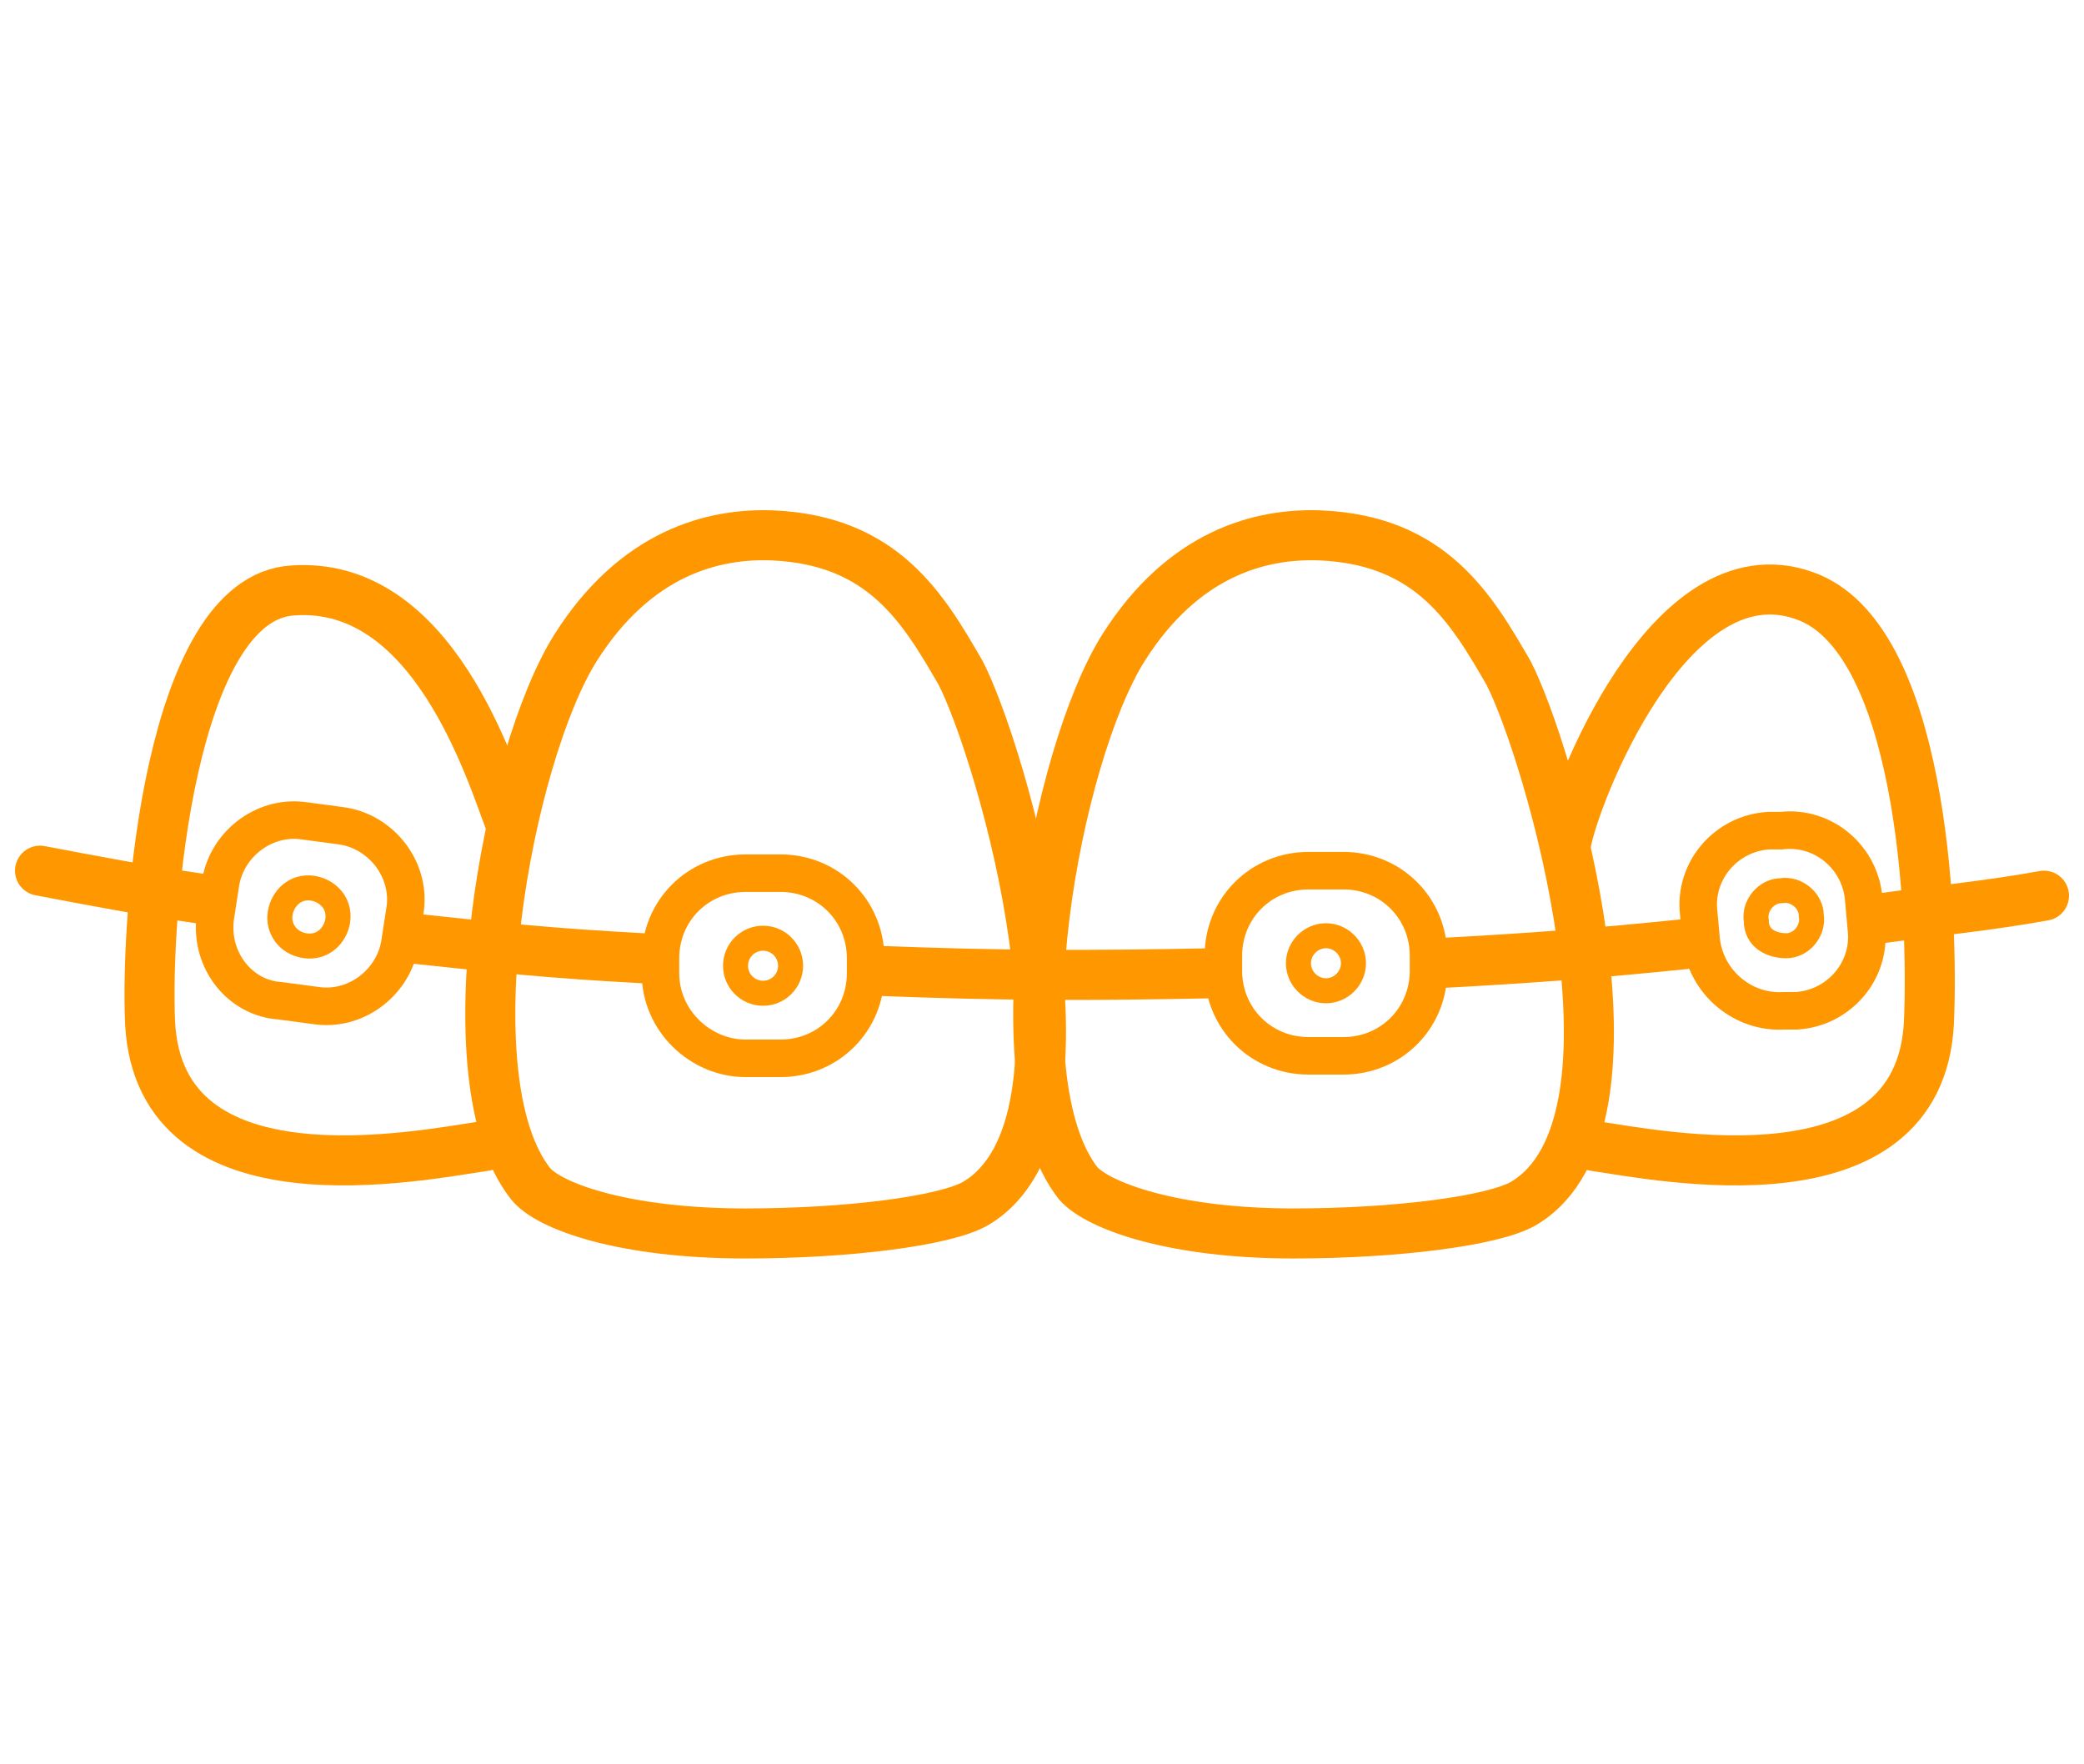 <?xml version="1.0" encoding="UTF-8"?>
<!-- Generator: Adobe Illustrator 28.0.0, SVG Export Plug-In . SVG Version: 6.00 Build 0)  -->
<svg xmlns="http://www.w3.org/2000/svg" xmlns:xlink="http://www.w3.org/1999/xlink" version="1.1" id="Icon-Resources" x="0px" y="0px" viewBox="0 0 83.3 70.5" style="enable-background:new 0 0 83.3 70.5;" xml:space="preserve">
<style type="text/css">
	.st0{fill:#16405C;}
	.st1{fill:none;stroke:#FF9700;stroke-width:2;stroke-linecap:round;stroke-linejoin:round;stroke-miterlimit:10;}
	.st2{fill:none;stroke:#FF9700;stroke-width:1.5;stroke-linecap:round;stroke-linejoin:round;stroke-miterlimit:10;}
	.st3{fill:none;stroke:#FF9700;stroke-linecap:round;stroke-linejoin:round;stroke-miterlimit:10;}
	.st4{fill:none;stroke:#FF9700;stroke-miterlimit:10;}
</style>
<path id="Path_434" class="st0" d="M-32.6-155.9h14.5l-14.5-14.4V-155.9z"></path>
<path id="Path_435" class="st0" d="M-30.5-92.7l-6.5,2.3c-0.7,0.4-1.4,0.7-2.2,0.7c-0.8,0-1.6-0.3-2.2-0.9c-1.2-1.2-1.2-3.1-0.2-4.4  l2.1-6.3h-31.7c-0.4,0-0.8-0.4-0.8-0.8s0.4-0.8,0.8-0.8h32.9l6.4-6.4h-39.3c-0.4,0-0.8-0.4-0.8-0.8s0.4-0.8,0.8-0.8h40.9l13.3-13.3  v-30l-16.4-0.1c-0.4,0-0.8-0.4-0.8-0.8v-16.3h-44.2c-0.9,0-1.6,0.7-1.6,1.6c0,0,0,0,0,0v85c0,0.9,0.7,1.6,1.6,1.6c0,0,0,0,0,0h59.7  c0.9,0,1.6-0.7,1.6-1.6c0,0,0,0,0,0v-21.2l-13.1,13.2C-30.3-92.8-30.4-92.7-30.5-92.7z M-58.6-151.9c1.9-0.8,4-0.6,5.8,0.3  c1.8,1,4,1,5.8,0c1.8-1,3.9-1.1,5.8-0.3c3.7,1.4,5.5,5.1,3.1,10.7c-0.5,1.2-1.2,2.3-1.9,3.4c-0.7,1-1,2.2-0.9,3.4  c0.1,1.1,0.2,2.1,0.2,3.3c0.1,3.8-0.9,7.6-2.7,10.9c-0.4,0.6-1.1,0.8-1.7,0.4c-0.3-0.2-0.6-0.5-0.6-0.9c-0.5-6.3-2.2-11-4.3-11  c-2,0-3.7,4.6-4.3,11c-0.1,0.7-0.7,1.2-1.4,1.1c-0.4,0-0.7-0.3-0.9-0.6c-1.8-3.3-2.8-7.1-2.7-10.9c0-1.1,0.1-2.2,0.2-3.3  c0.2-1.2-0.2-2.4-0.9-3.4c-0.8-1.1-1.4-2.2-1.9-3.4C-64.2-146.8-62.3-150.5-58.6-151.9z M-50-93.3h-21.2c-0.4,0-0.8-0.4-0.8-0.8  s0.4-0.8,0.8-0.8H-50c0.4,0,0.8,0.4,0.8,0.8C-49.3-93.7-49.6-93.3-50-93.3z"></path>
<path id="Path_436" class="st0" d="M-1.3-135.1c-0.7-0.7-2-0.5-3,0.4l-33.3,33.4l6.8,6.8l33.3-33.3c0.5-0.5,0.8-1.2,0.8-1.9  c0-0.4-0.1-0.8-0.4-1.1L-1.3-135.1z"></path>
<path id="Path_437" class="st0" d="M-40.4-94.3c-0.6,0.7-0.6,1.8,0,2.5c0.7,0.6,1.8,0.6,2.5-0.1c0.1,0,0.1-0.1,0.2-0.1l5.4-1.9  l-6.1-6.1l-1.8,5.5L-40.4-94.3z"></path>
<g>
	<path class="st1" d="M21.2,47.3c-3.3-4.2-0.9-17.1,1.8-21.4c2.4-3.8,5.5-4.6,7.9-4.5c4.4,0.2,6,2.9,7.5,5.5c1.6,3.1,6,18,0.6,21.2   c-1.2,0.7-5.1,1.2-9.2,1.2C24.9,49.3,21.9,48.2,21.2,47.3z"></path>
	<path class="st1" d="M43.1,47.3c-3.3-4.2-0.9-17.1,1.8-21.4c2.4-3.8,5.5-4.6,7.9-4.5c4.4,0.2,6,2.9,7.5,5.5c1.6,3.1,6,18,0.6,21.2   c-1.2,0.7-5.1,1.2-9.2,1.2C46.9,49.3,43.9,48.2,43.1,47.3z"></path>
	<path class="st2" d="M26.4,38.9v-0.6c0-1.9,1.5-3.4,3.4-3.4h1.4c1.9,0,3.4,1.5,3.4,3.4v0.6c0,1.9-1.5,3.4-3.4,3.4h-1.4   C28,42.3,26.4,40.8,26.4,38.9z"></path>
	<circle class="st3" cx="30.5" cy="38.6" r="1.1"></circle>
	<path class="st2" d="M48.9,38.8v-0.6c0-1.9,1.5-3.4,3.4-3.4h1.4c1.9,0,3.4,1.5,3.4,3.4v0.6c0,1.9-1.5,3.4-3.4,3.4h-1.4   C50.4,42.2,48.9,40.7,48.9,38.8z"></path>
	<path class="st4" d="M51.9,38.5c0-0.6,0.5-1.1,1.1-1.1c0.6,0,1.1,0.5,1.1,1.1s-0.5,1.1-1.1,1.1C52.4,39.6,51.9,39.1,51.9,38.5z"></path>
	<path class="st2" d="M68,37.6l-0.1-1.1c-0.2-1.7,1.1-3.2,2.8-3.3l0.5,0c1.7-0.2,3.2,1.1,3.3,2.8l0.1,1.1c0.2,1.7-1.1,3.2-2.8,3.3   l-0.5,0C69.7,40.5,68.2,39.3,68,37.6z"></path>
	<path class="st4" d="M70.2,36.8c-0.1-0.6,0.4-1.2,1-1.2c0.6-0.1,1.2,0.4,1.2,1c0.1,0.6-0.4,1.2-1,1.2S70.2,37.5,70.2,36.8z"></path>
	<path class="st2" d="M8.6,36.7l0.2-1.3c0.2-1.6,1.7-2.8,3.3-2.6l1.5,0.2c1.6,0.2,2.8,1.7,2.6,3.3L16,37.6c-0.2,1.6-1.7,2.8-3.3,2.6   l-1.5-0.2C9.6,39.9,8.4,38.4,8.6,36.7z"></path>
	<path class="st3" d="M11.2,36.5c0.1-0.6,0.6-1.1,1.3-1c0.6,0.1,1.1,0.6,1,1.3c-0.1,0.6-0.6,1.1-1.3,1   C11.5,37.7,11.1,37.1,11.2,36.5z"></path>
	<path class="st1" d="M62.6,33.7c0.3-1.8,4.1-11.8,9.5-9.9c4.7,1.6,5.2,12.7,5,17.1c-0.4,7.4-10.7,5.3-13.4,4.9"></path>
	<path class="st1" d="M20.4,32.9c-0.8-2.1-3.1-9.7-8.7-9.3c-4.9,0.3-5.9,12.9-5.7,17.3c0.4,7.4,10.7,5.3,13.4,4.9"></path>
	<path class="st1" d="M7.9,35.9c-2.1-0.3-4.2-0.7-6.3-1.1"></path>
	<path class="st1" d="M25.7,38.3c-3.7-0.2-5.6-0.4-9.3-0.8"></path>
	<path class="st1" d="M48.5,38.9C43.4,39,40.1,39,35,38.8"></path>
	<path class="st1" d="M67.7,37.7c-3.9,0.4-6.5,0.6-10.3,0.8"></path>
	<path class="st1" d="M81.7,35.8c-2.2,0.4-4.3,0.6-6.5,0.9"></path>
</g>
</svg>
